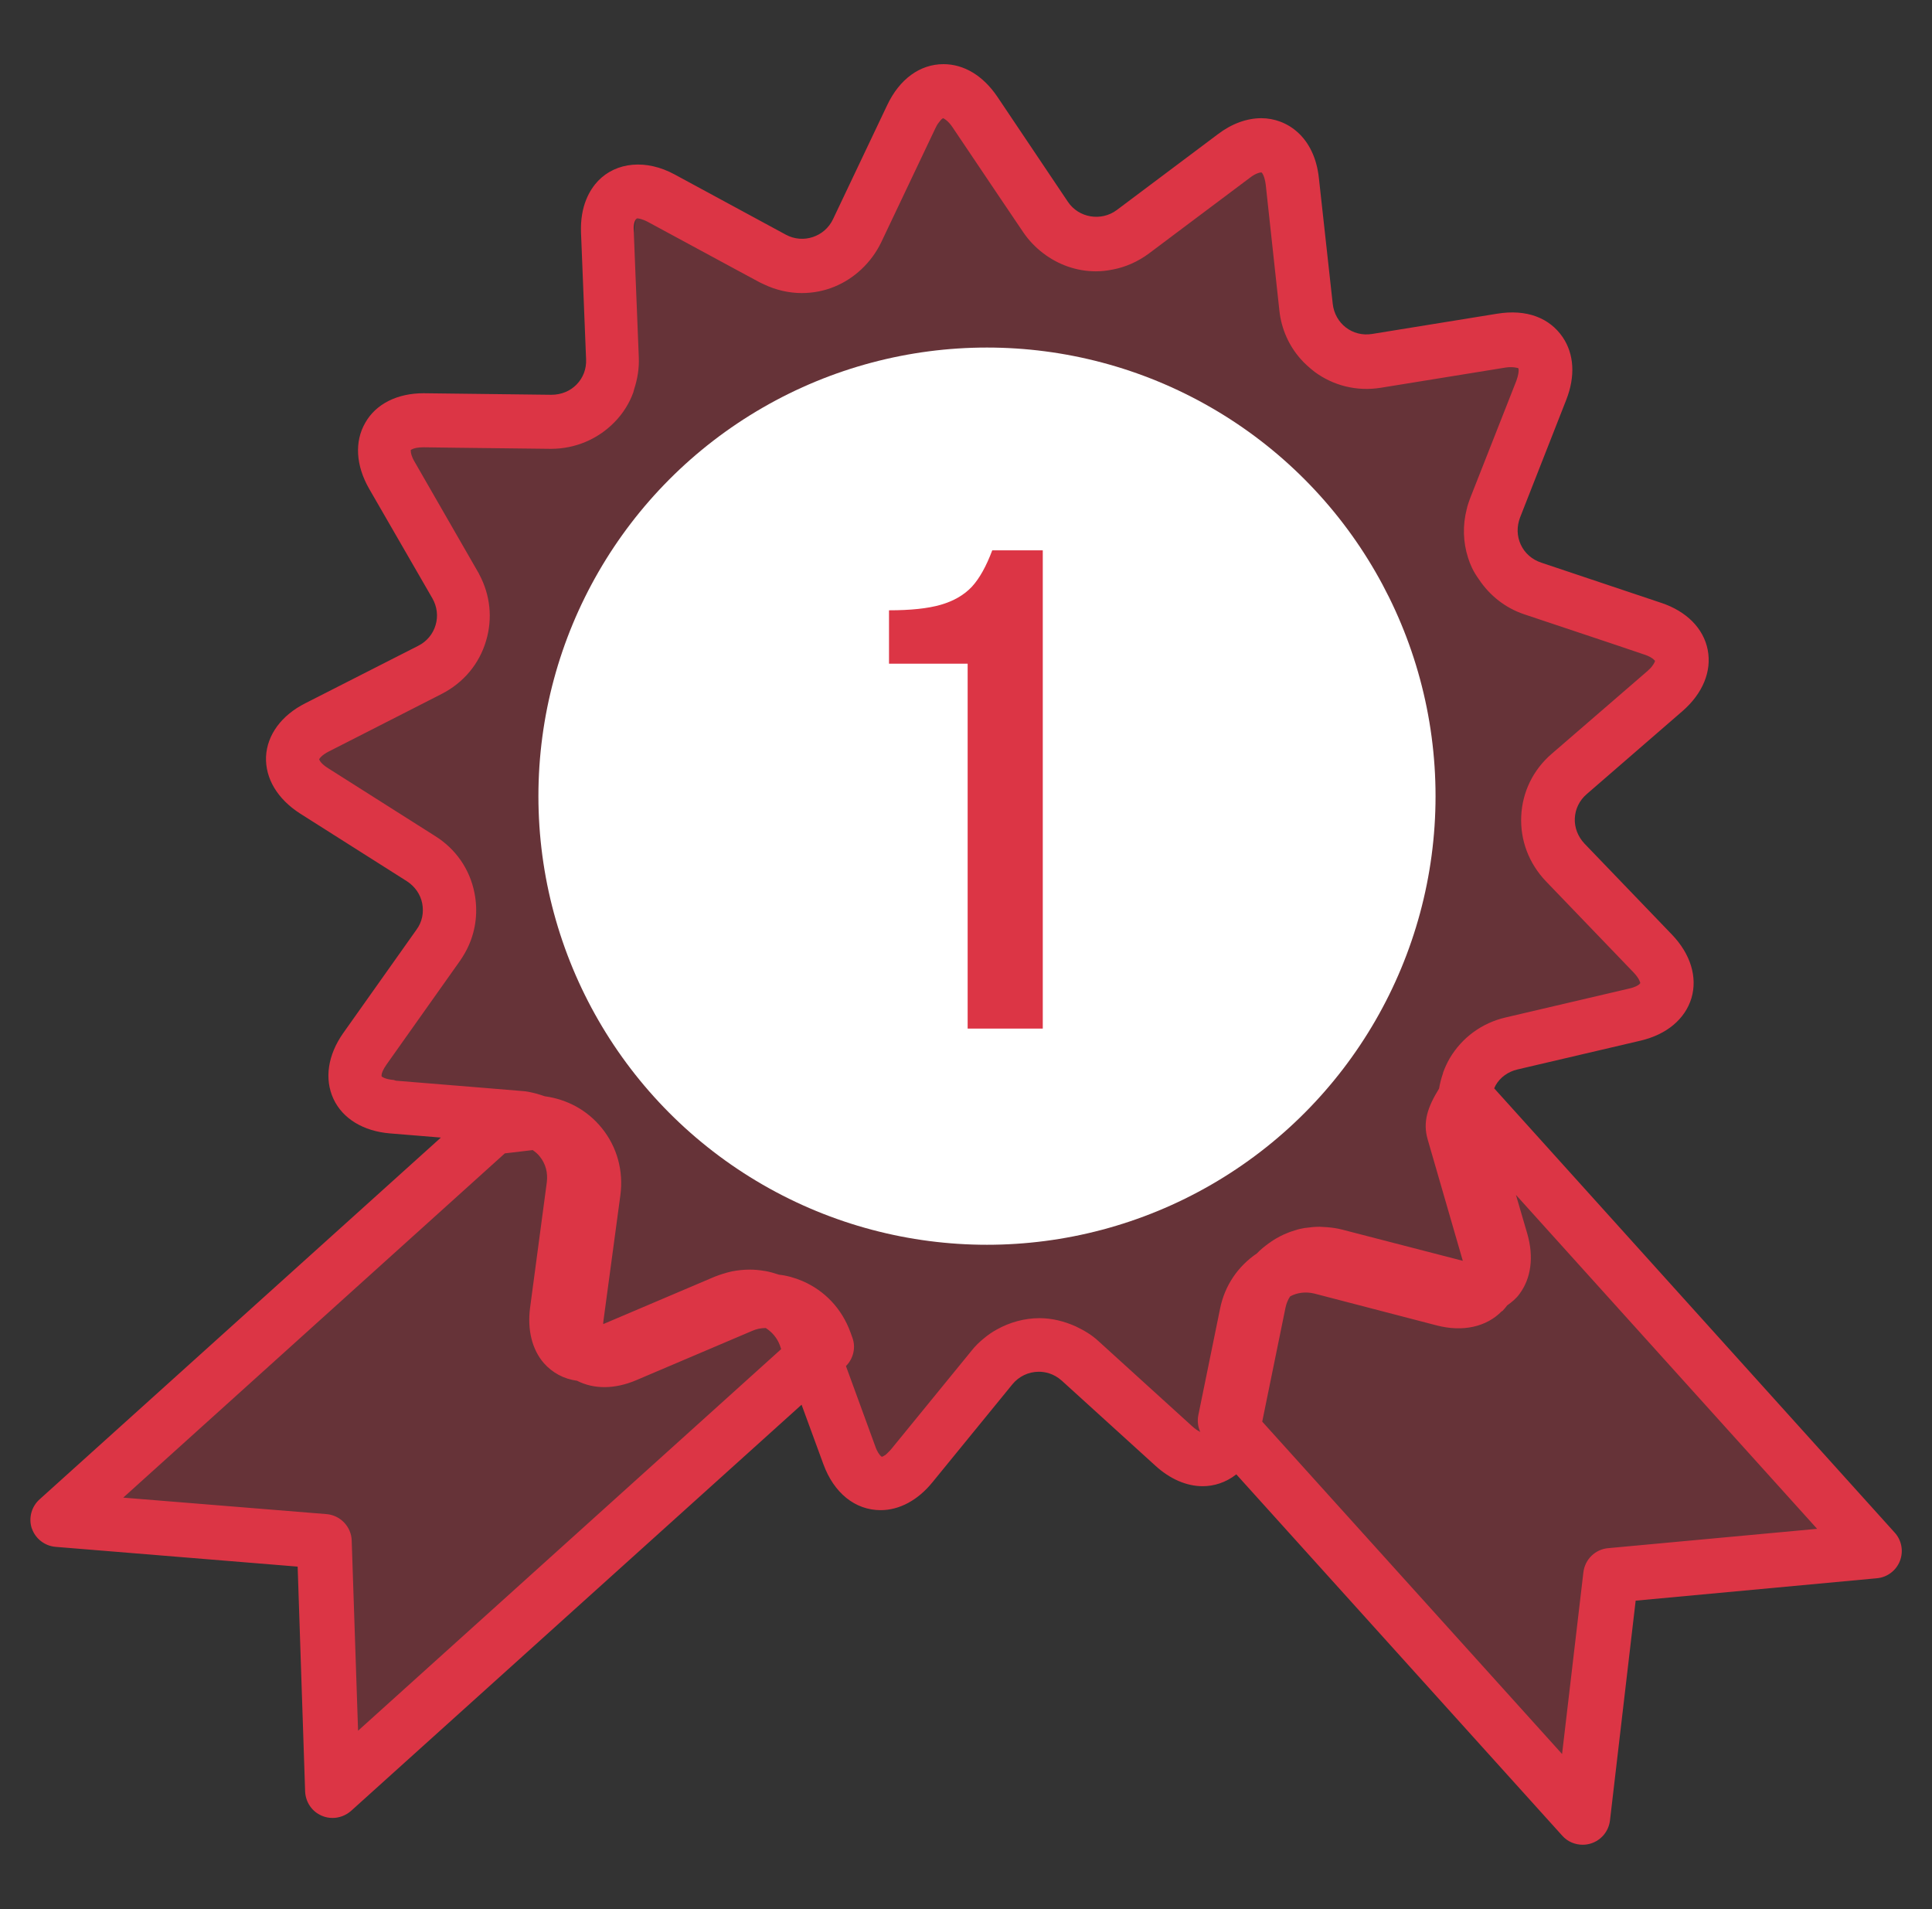 <svg xmlns="http://www.w3.org/2000/svg" id="Capa_1" viewBox="0 0 87.95 86.9"><rect x="0" y="0" width="87.95" height="86.9" fill="#333333" stroke="none"/><defs><style>      .st0, .st1 {        fill: #dc3545;      }      .st2 {        fill: #fff;      }      .st1 {        opacity: .3;      }      .st3 {        fill: #46a4bc;        isolation: isolate;        opacity: .2;      }    </style></defs><polyline class="st3" points="20.56 579.16 18.71 584.85 9.35 586.75"></polyline><g><polygon class="st1" points="22.69 51.09 3.76 69.35 14.22 70.54 15.48 81.31 37.5 61.75 39.8 67.44 40.83 67.44 47.16 61.28 54.96 67.44 56.59 65 72.11 82.34 73.69 71.89 85.73 70.86 67.04 50.11 67.67 48.6 71.32 47.1 75.88 45.52 75.88 44.09 70.64 37.99 70.64 36.58 77.42 30.78 76.31 29.52 68.55 25.48 71 16.69 69.81 15.9 61.81 16.69 60.63 15.5 59.12 7.54 57.46 7.18 50.65 11.3 48.9 10.75 43.04 4.49 38.21 12.15 36.55 12.15 29.1 8.93 27.68 18.27 26.53 19.46 17.86 19.85 21.98 28.09 21.58 29.99 13.7 34.19 14.22 35.62 20.63 39.81 21.14 41.63 20.47 43.79 16.67 49 16.99 50.27 22.69 51.09"></polygon><path class="st0" d="M1.45,69.57c.16.47.59.8,1.08.84l11.02.9.34,10.23c.02.49.31.92.76,1.11.16.07.32.1.49.1.3,0,.6-.11.84-.32l20.51-18.49.99,2.7c.48,1.32,1.45,2.1,2.61,2.1.85,0,1.69-.45,2.35-1.26l3.64-4.46c.3-.37.74-.58,1.21-.58.27,0,.67.07,1.05.41l4.26,3.87c.66.6,1.41.93,2.15.93.5,0,1.05-.16,1.53-.54l14.84,16.45c.24.27.58.41.93.41.13,0,.26-.02.38-.06.47-.15.8-.56.86-1.04l1.17-10.01,10.98-1.02c.47-.04.88-.35,1.05-.79.17-.44.08-.94-.24-1.29l-18.23-20.22s.04-.09.06-.13c.21-.37.57-.63,1-.73l5.6-1.31c1.19-.28,2.03-.98,2.32-1.94.28-.95-.04-2-.88-2.88l-3.99-4.15c-.3-.32-.46-.73-.44-1.15.02-.43.21-.82.55-1.11l4.35-3.77c.92-.8,1.34-1.81,1.15-2.79-.19-.98-.97-1.76-2.12-2.14l-5.46-1.83c-.42-.14-.75-.43-.93-.82-.18-.39-.19-.82-.03-1.24l2.1-5.35c.42-1.07.36-2.08-.16-2.85-.6-.88-1.64-1.29-2.99-1.07l-5.68.92c-.91.15-1.7-.48-1.8-1.37l-.63-5.72c-.2-1.89-1.46-2.73-2.62-2.73-.66,0-1.35.25-1.98.73l-4.6,3.45c-.71.53-1.74.36-2.23-.38l-3.21-4.78c-.65-.96-1.52-1.48-2.45-1.48-1.07,0-2,.68-2.56,1.86l-2.47,5.2c-.38.8-1.36,1.13-2.15.7l-5.06-2.74c-1.29-.7-2.65-.57-3.48.29-.38.4-.83,1.14-.78,2.37l.23,5.75c.02.44-.13.84-.43,1.15-.29.3-.7.47-1.15.47l-5.82-.07c-1.2,0-2.17.49-2.65,1.34-.5.86-.43,1.95.17,3l2.88,4.99c.22.38.27.82.15,1.22-.12.41-.4.75-.8.95l-5.13,2.61c-1.09.55-1.74,1.44-1.79,2.43-.04.99.52,1.93,1.55,2.59l4.86,3.08c.37.24.62.6.7,1.01.08.42,0,.85-.27,1.21l-3.33,4.7c-.7,1-.86,2.08-.44,2.99.42.9,1.36,1.47,2.57,1.57l2.32.19L1.8,68.25c-.37.33-.51.86-.35,1.33ZM68.39,59.68c.08-.08.15-.17.22-.26.21-.15.41-.31.56-.52.53-.71.66-1.68.36-2.73l-.52-1.78,13.71,15.2-9.51.88c-.59.05-1.06.51-1.13,1.1l-.97,8.27-13.65-15.13,1.06-5.19c.04-.19.11-.36.21-.51.33-.18.72-.22,1.1-.13l5.57,1.45h0c1.19.31,2.27.07,2.97-.65ZM17.93,49.16c-.38-.03-.54-.14-.56-.17,0,0,0-.03,0-.05h0c0-.08.06-.25.23-.49l3.33-4.7c.16-.23.3-.47.41-.72.33-.74.42-1.57.26-2.38-.21-1.08-.85-2.01-1.8-2.6l-4.86-3.08c-.16-.1-.26-.19-.32-.26,0,0,0,0,0,0-.06-.07-.08-.12-.09-.14,0-.03.11-.2.45-.37l2.63-1.34,2.49-1.27c1-.51,1.72-1.37,2.03-2.43.3-1.01.19-2.07-.31-3.01-.02-.04-.04-.09-.07-.13l-2.87-4.99c-.15-.25-.18-.42-.18-.5,0-.03,0-.04,0-.05,0,0,.03-.02.06-.03.07-.04.23-.09.52-.09l1.48.02,4.32.05c1.11,0,2.14-.44,2.9-1.22.38-.39.67-.85.85-1.35.02-.05.02-.1.04-.15.15-.46.23-.94.21-1.44l-.23-5.75c-.02-.39.08-.55.15-.58.06,0,.23.02.51.17l4.16,2.25.91.49c.06.03.12.06.19.09.54.26,1.14.4,1.73.4,1.04,0,1.99-.4,2.72-1.09.36-.34.66-.74.89-1.21l2.47-5.2c.05-.1.09-.18.14-.24.08-.11.14-.18.18-.2.01-.01.03-.02.03-.02.01,0,.05.02.09.05.02.02.05.03.08.06.07.06.16.15.26.3l2.18,3.24,1.04,1.54c.25.37.56.69.9.95.69.53,1.53.83,2.41.83.26,0,.51-.03.76-.08.59-.11,1.15-.36,1.65-.73l1.88-1.41,2.72-2.04c.25-.19.41-.23.49-.24.02,0,.03,0,.04,0,.03.02.14.17.19.56l.62,5.72c.09.85.44,1.61.96,2.2.19.22.42.42.65.6.83.61,1.89.9,3.01.72l5.68-.92c.32-.05.56.02.58.03,0,0,0,.02.01.04.01.08,0,.25-.1.53l-2.11,5.36c-.05.13-.09.26-.13.39,0,0,0,0,0,0,0,.03-.01.06-.02.09-.19.74-.17,1.5.06,2.22.05.16.11.31.18.46.09.19.2.36.32.53.49.73,1.19,1.29,2.05,1.58l4.07,1.36,1.39.47c.25.08.38.17.44.23.03.03.06.05.06.06,0,.02-.03.11-.13.24-.05.07-.12.14-.22.23l-2.73,2.36-1.62,1.4c-.85.73-1.34,1.74-1.39,2.84-.05,1.1.35,2.15,1.12,2.96l3.99,4.15c.27.28.31.47.31.49h0s-.01.02-.03.03c0,0,0,0,0,.01h0c-.06.06-.21.15-.49.21l-5.6,1.31c-1.09.25-2,.92-2.56,1.87-.12.21-.22.43-.3.65,0,0,0,.02,0,.02-.08.23-.14.46-.18.7h0c-.52.84-.75,1.52-.52,2.31l1.6,5.53h0s-5.49-1.42-5.49-1.42c-.22-.06-.45-.09-.68-.11-.12,0-.23-.02-.35-.02h0c-.21,0-.42.02-.62.05-.05,0-.09.01-.13.02-.18.03-.35.08-.52.14-.07.02-.14.05-.21.08-.11.04-.21.09-.31.14-.13.07-.26.14-.39.23-.04.03-.08.06-.13.09-.19.14-.38.29-.54.46,0,0,0,0,0,0-.87.59-1.47,1.47-1.68,2.52l-.99,4.85c-.05.26-.02.52.09.76h0s-.09-.05-.14-.08c0,0-.02-.01-.03-.02-.06-.04-.12-.09-.2-.16l-4.26-3.87c-.31-.29-.67-.5-1.05-.68-.52-.23-1.07-.37-1.64-.37-.69,0-1.36.19-1.95.52-.2.11-.39.24-.57.39-.21.17-.41.36-.58.58l-3.64,4.46c-.05.06-.1.11-.14.15-.05.05-.1.1-.14.13,0,0,0,0-.01.01,0,0,0,0-.01,0-.07.05-.12.07-.14.07h0s-.02-.02-.04-.03t0,0c-.06-.06-.17-.19-.26-.46l-1.33-3.64c.34-.34.46-.85.29-1.3l-.09-.25c-.39-1.06-1.16-1.88-2.18-2.32-.35-.15-.71-.25-1.07-.29h0c-.21-.07-.42-.13-.64-.17,0,0-.01,0-.02,0-.22-.04-.45-.06-.68-.06-.27,0-.54.03-.8.08h0c-.27.06-.52.14-.78.24h0s-5.08,2.16-5.08,2.16c0-.05,0-.09.01-.15l.77-5.71h0c.15-1.12-.15-2.21-.85-3.07-.65-.8-1.56-1.3-2.59-1.44h0c-.14-.05-.28-.09-.42-.13-.2-.05-.41-.1-.62-.11l-1.94-.16-3.8-.31ZM22.98,52.5l1.27-.15c.11.08.23.17.32.29.27.33.38.75.32,1.19l-.76,5.7c-.13,1,.09,1.9.63,2.52.39.44.91.72,1.51.8.76.39,1.71.39,2.68-.02l5.29-2.25c.2-.09.41-.13.62-.13.28.18.51.44.64.78l.06.18-19.26,17.37-.29-8.66c-.02-.63-.52-1.15-1.15-1.2l-9.25-.75,17.36-15.66Z"></path><circle class="st2" cx="44.93" cy="36.24" r="20.42"></circle><path class="st0" d="M44.05,30.21h-3.58v-2.43c.97,0,1.76-.08,2.35-.25.59-.17,1.06-.44,1.42-.82.35-.38.66-.94.93-1.66h2.3v21.77h-3.42v-16.61Z"></path></g></svg>